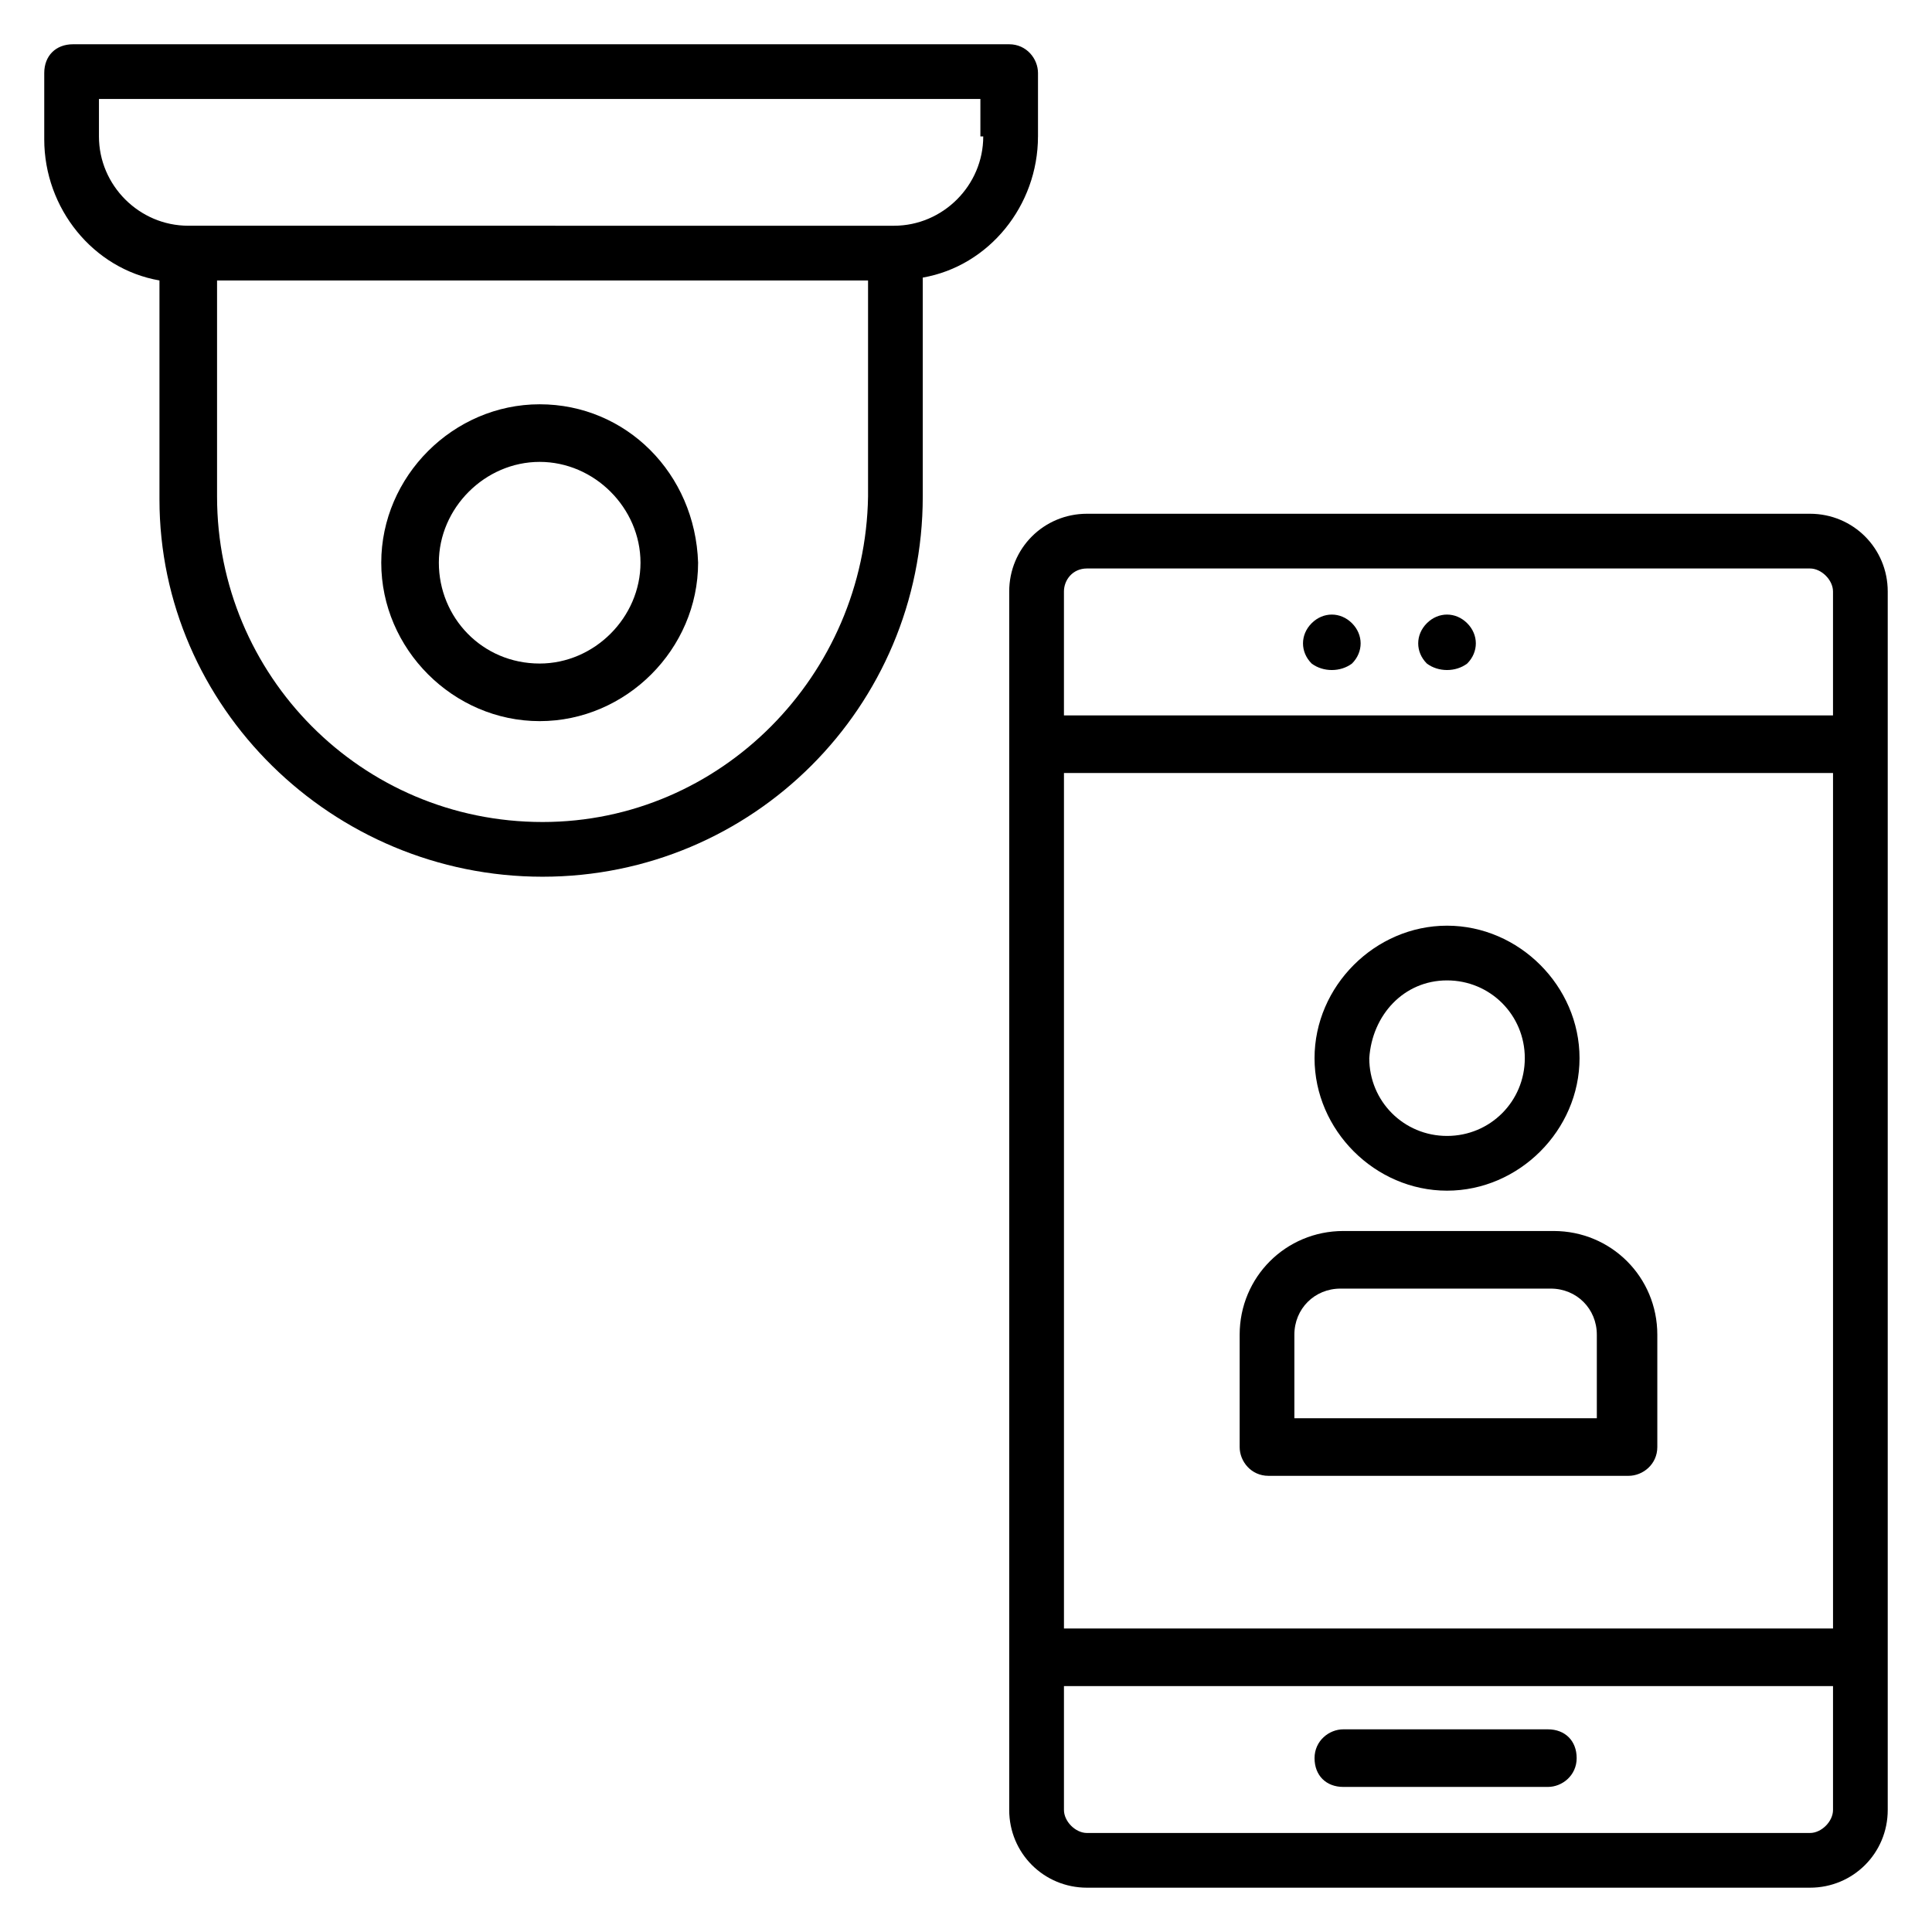 <?xml version="1.0" encoding="UTF-8"?>
<!-- Uploaded to: SVG Repo, www.svgrepo.com, Generator: SVG Repo Mixer Tools -->
<svg fill="#000000" width="800px" height="800px" version="1.1" viewBox="144 144 512 512" xmlns="http://www.w3.org/2000/svg">
 <g>
  <path d="m419.08 180.16v-16.797c0-3.816-3.055-7.633-7.633-7.633h-248.09c-4.578 0-7.633 3.055-7.633 7.633v17.559c0 18.32 12.977 34.352 30.535 37.402v58.016c0 54.961 45.801 100 101.52 100 55.727 0 100.76-45.039 100.76-100.76v-58.016c17.559-3.055 30.535-19.082 30.535-37.402zm-131.3 181.68c-48.09 0-86.258-38.934-86.258-86.258v-57.254h172.52v57.25c-0.762 47.328-38.93 86.262-86.258 86.262zm116.79-181.68c0 12.977-10.688 23.664-23.664 23.664l-187.02-0.004c-12.977 0-23.664-10.688-23.664-23.664v-9.922h233.59v9.926z"/>
  <path d="m287.02 251.14c-22.902 0-41.984 19.082-41.984 41.984s19.082 41.984 41.984 41.984c22.902 0 41.984-19.082 41.984-41.984-0.766-23.664-19.086-41.984-41.984-41.984zm0 68.703c-15.266 0-26.719-12.215-26.719-26.719s12.215-26.719 26.719-26.719c14.504 0 26.719 12.215 26.719 26.719-0.004 14.504-12.215 26.719-26.719 26.719z"/>
  <path d="m623.66 280.15h-191.6c-11.449 0-20.609 9.16-20.609 20.609v322.89c0 11.449 9.16 20.609 20.609 20.609h191.6c11.449 0 20.609-9.16 20.609-20.609v-322.89c0-11.449-9.16-20.609-20.609-20.609zm-191.6 14.504h191.6c3.055 0 6.106 3.055 6.106 6.106v32.824h-203.81v-32.824c0-3.051 2.289-6.106 6.106-6.106zm197.71 280.91h-203.81v-226.71h203.81zm-6.106 54.195h-191.6c-3.055 0-6.106-3.055-6.106-6.106v-32.824h203.81v32.824c0 3.051-3.055 6.106-6.106 6.106z"/>
  <path d="m502.29 319.85c3.055-3.055 3.055-7.633 0-10.688-3.055-3.055-7.633-3.055-10.688 0-3.055 3.055-3.055 7.633 0 10.688 3.051 2.289 7.633 2.289 10.688 0z"/>
  <path d="m532.82 319.85c3.055-3.055 3.055-7.633 0-10.688-3.055-3.055-7.633-3.055-10.688 0-3.055 3.055-3.055 7.633 0 10.688 3.055 2.289 7.637 2.289 10.688 0z"/>
  <path d="m554.2 602.29h-54.199c-3.816 0-7.633 3.055-7.633 7.633 0 4.582 3.055 7.633 7.633 7.633h54.199c3.816 0 7.633-3.055 7.633-7.633s-3.055-7.633-7.633-7.633z"/>
  <path d="m480.15 535.11h95.422c3.816 0 7.633-3.055 7.633-7.633v-29.77c0-15.266-12.215-27.48-27.48-27.48h-55.723c-15.266 0-27.48 12.215-27.48 27.48v29.77c-0.004 3.816 3.051 7.633 7.629 7.633zm6.871-37.402c0-6.871 5.344-12.215 12.215-12.215h55.723c6.871 0 12.215 5.344 12.215 12.215v22.137h-80.152z"/>
  <path d="m527.48 459.54c19.082 0 35.113-16.031 35.113-35.113s-16.031-35.113-35.113-35.113c-19.082 0-35.113 16.031-35.113 35.113s16.031 35.113 35.113 35.113zm0-55.723c11.449 0 20.609 9.16 20.609 20.609s-9.16 20.609-20.609 20.609c-11.449 0-20.609-9.16-20.609-20.609 0.762-11.449 9.16-20.609 20.609-20.609z"/>
 </g>
</svg>